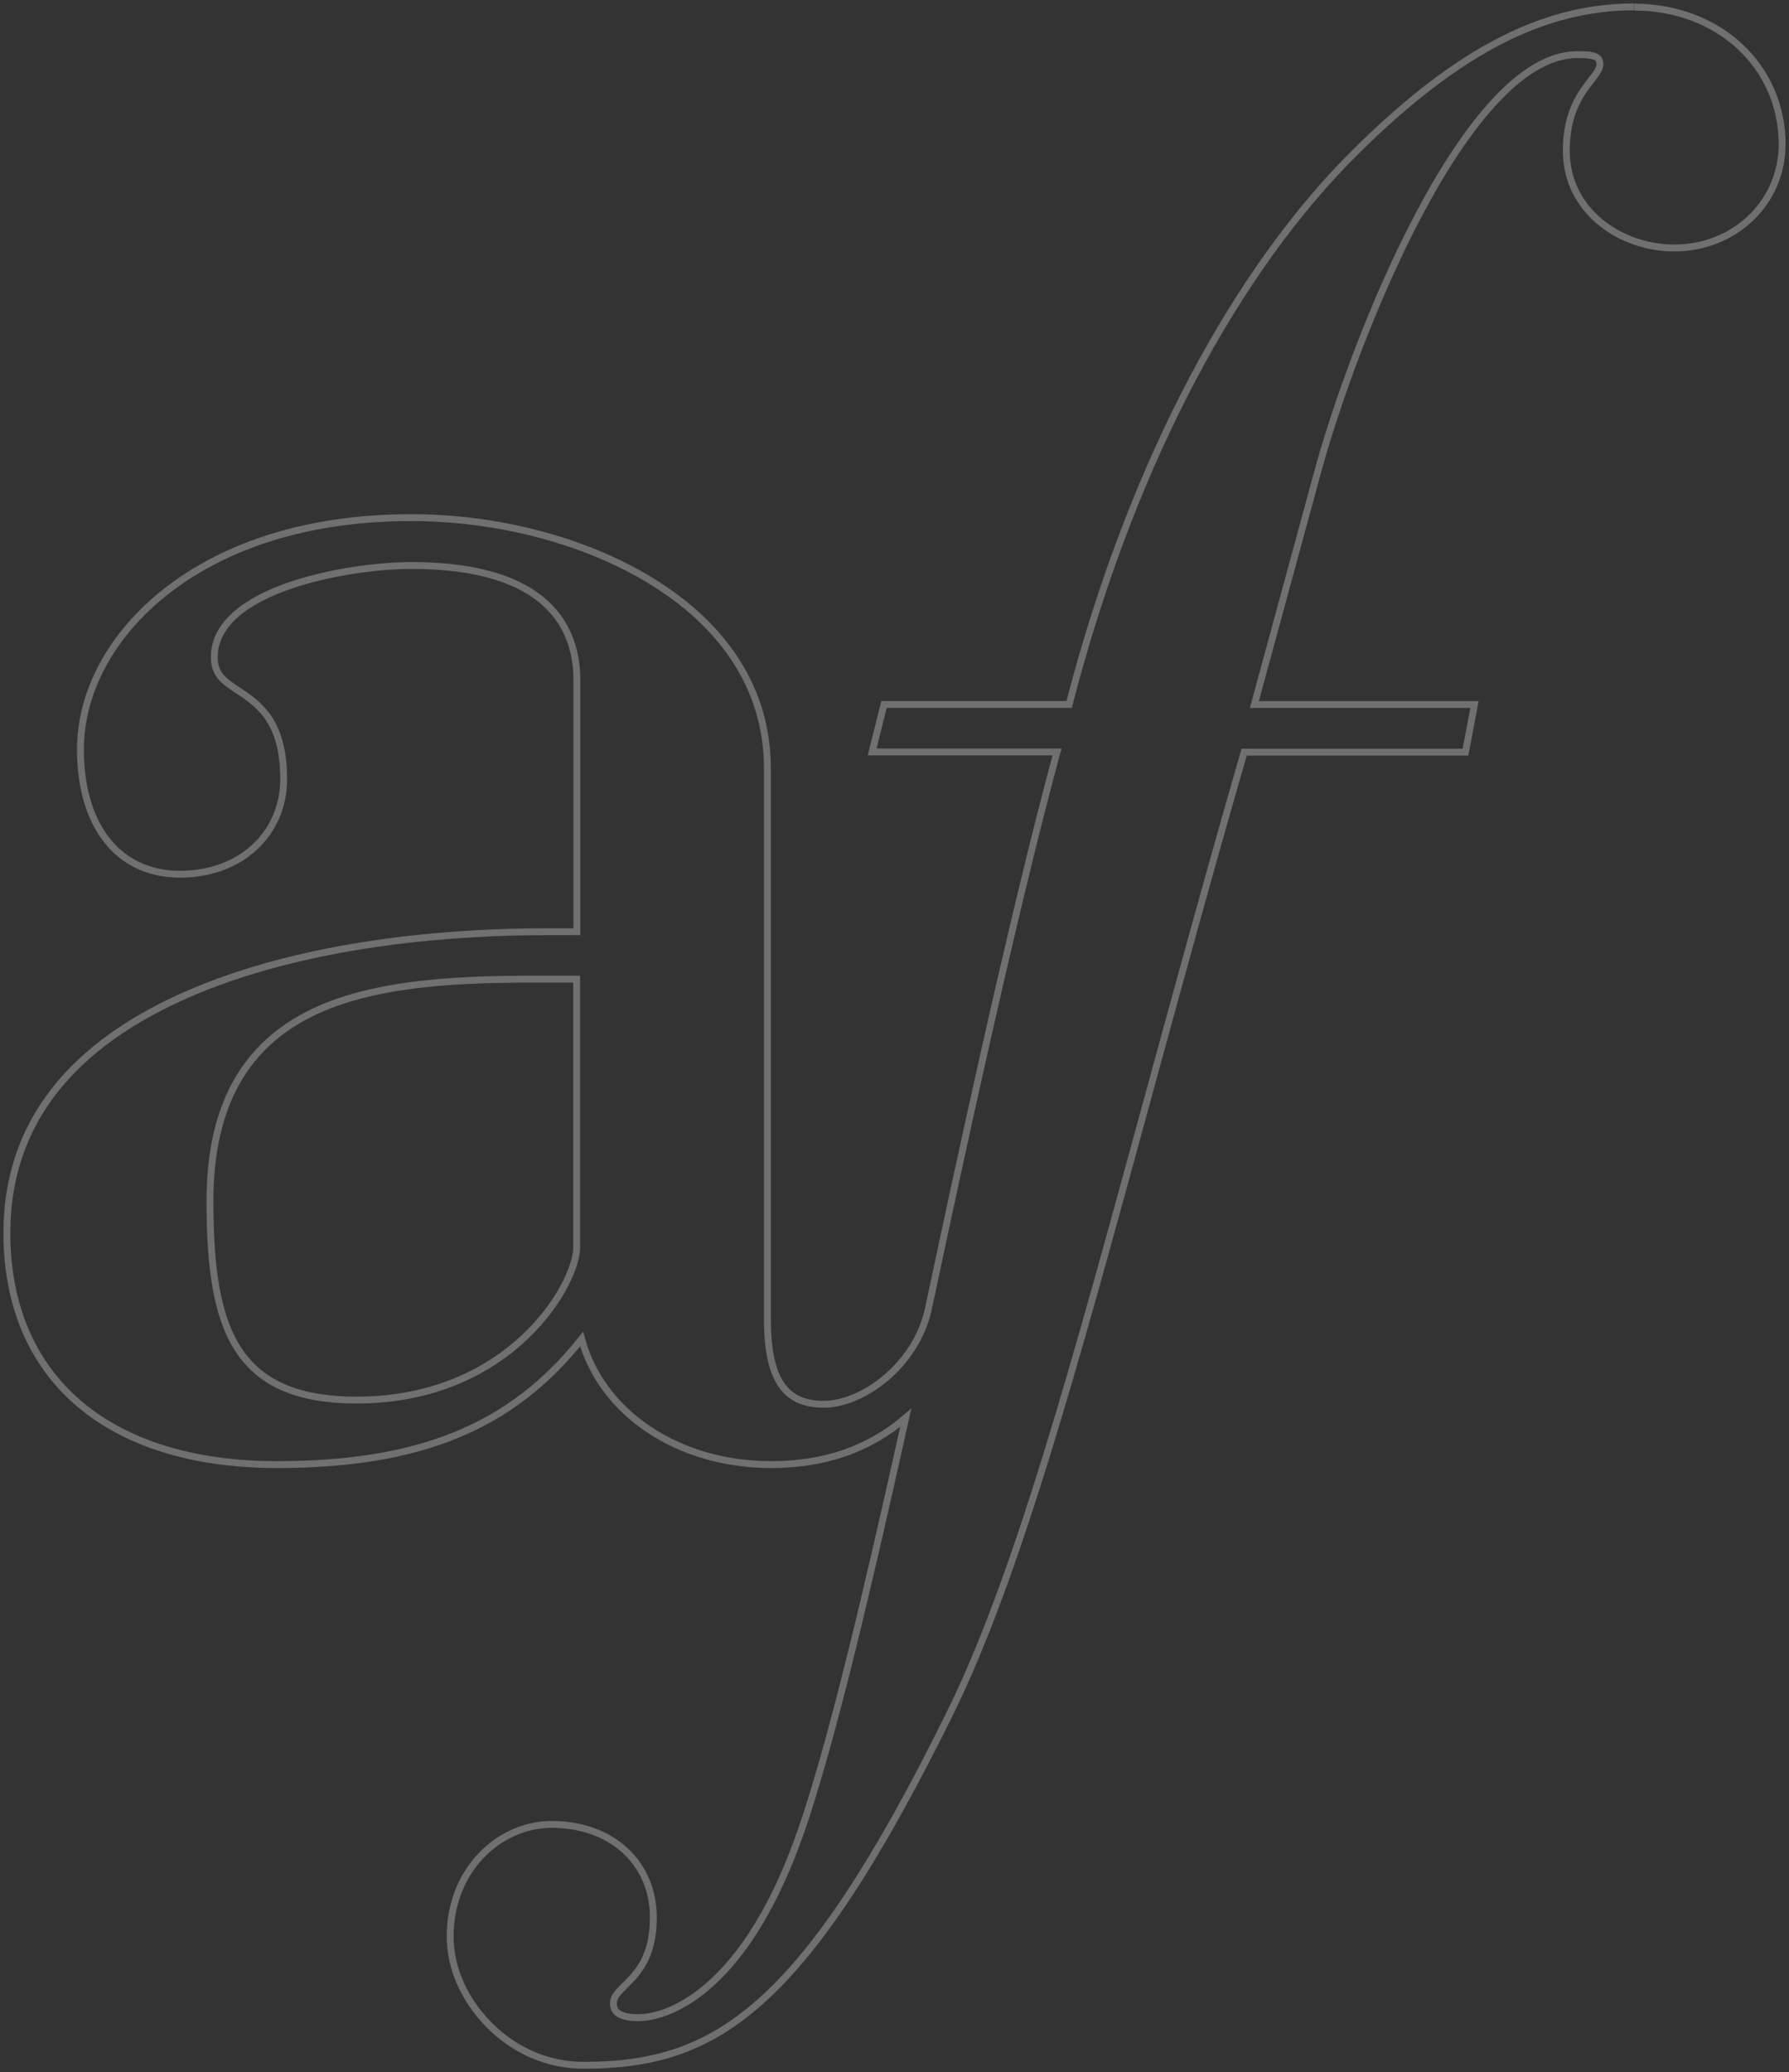<svg width="260" height="301" viewBox="0 0 260 301" fill="none" xmlns="http://www.w3.org/2000/svg">
<rect x="0" y="0" width="260" height="301" fill="#333333" stroke="none"/>
<path d="M237.474 1C223.763 1 210.819 7.966 195.486 23.589C178.059 41.632 163.842 69.567 155.381 102.327H128.482L128.29 103.093L127.069 107.97L126.755 109.224H153.619C146.903 133.955 138.635 172.74 135.879 185.646C135.355 188.067 135.024 189.686 134.884 190.296C133.053 198.36 125.395 203.985 119.673 203.985C113.951 203.985 111.527 200.153 111.527 191.567V111.61C111.527 100.481 105.596 91.007 94.379 84.232C84.872 78.484 72.26 75.193 59.77 75.193C41.628 75.193 30.393 81.01 24.148 85.904C16.229 92.104 11.693 100.463 11.693 108.875C11.693 120.039 17.241 126.988 26.155 126.988C35.069 126.988 41.226 121.049 41.226 113.16C41.226 104.678 37.528 102.24 34.563 100.272C32.574 98.966 31.144 98.008 31.144 95.465C31.144 85.503 50.803 82.142 59.787 82.142C79.656 82.142 83.843 91.216 83.843 98.826V135.348H79.045C67.811 135.348 46.268 136.463 28.335 143.969C10.193 151.562 1 163.371 1 179.08C1 200.153 15.671 212.745 40.232 212.745C61.043 212.745 74.37 207.277 84.523 194.511C87.506 205.326 98.583 212.745 112.067 212.745C119.865 212.745 126.284 210.516 131.64 205.936C125.831 232.042 121.33 250.956 117.126 263.879C113.568 274.799 109.015 282.88 103.572 287.896C98.513 292.581 94.292 293.086 92.722 293.086C90.349 293.086 89.146 292.407 89.146 291.048C89.146 290.09 89.721 289.481 90.82 288.401C92.565 286.694 94.955 284.343 94.955 278.543C94.955 270.584 88.884 265.011 80.179 265.011C76.411 265.011 72.678 266.648 69.94 269.522C67.026 272.57 65.421 276.732 65.421 281.278C65.421 285.823 67.445 290.421 70.986 294.044C74.737 297.875 79.638 300 84.785 300C103.781 300 116.585 292.372 137.955 249.075C147.758 229.291 156.166 198.481 166.807 159.504C171.168 143.551 175.669 127.058 180.815 109.259H212.982L213.139 108.423L214.064 103.546L214.29 102.344H182.298L191.421 68.836C196.811 48.964 213.157 7.932 229.258 7.932C231.822 7.932 232.52 8.245 232.52 9.36C232.52 10.022 231.979 10.701 231.246 11.659C229.798 13.505 227.635 16.309 227.635 21.882C227.635 30.729 235.607 36.024 243.318 36.024C252.11 36.024 259 29.406 259 20.959C259 9.604 249.755 1.035 237.509 1.035M83.808 181.187C83.808 186.534 74.178 203.375 51.815 203.375C34.005 203.375 30.516 192.786 30.516 174.482C30.516 160.375 35.784 151.231 46.599 146.529C56.49 142.227 69.87 142.227 79.621 142.227H83.808V181.187Z" stroke="white" stroke-opacity="0.3" stroke-miterlimit="10"/>
</svg>
